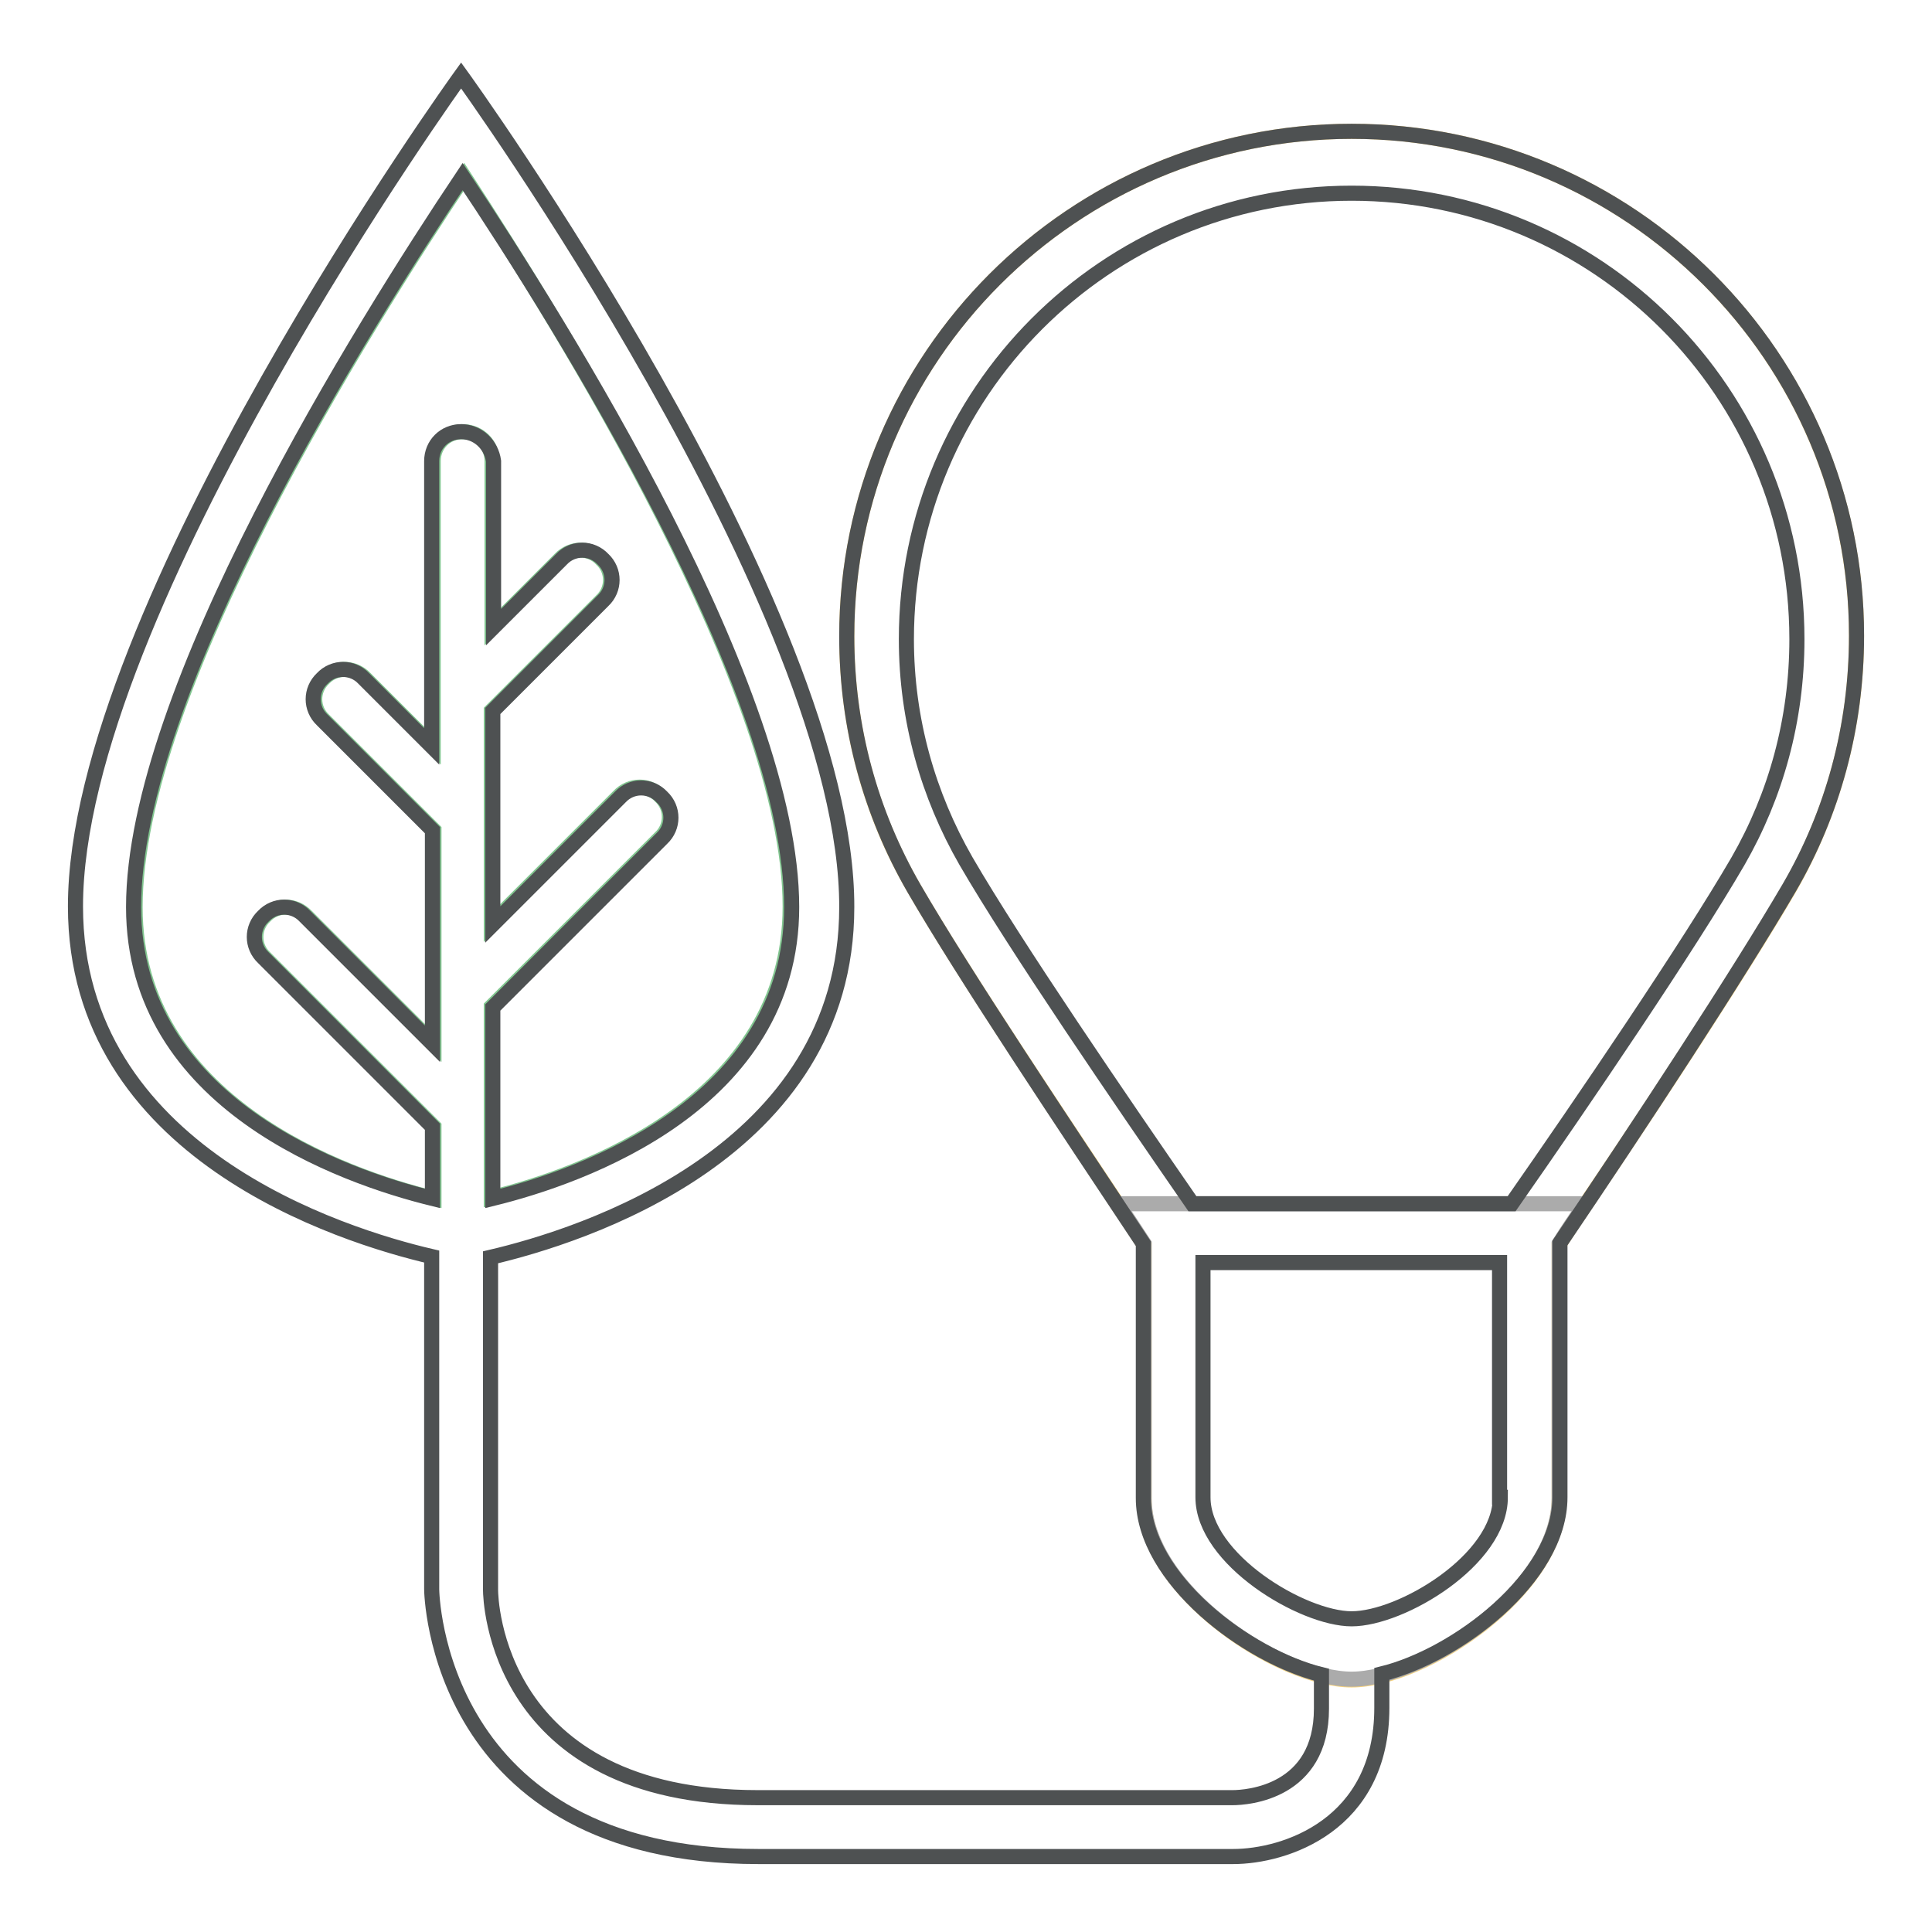 <?xml version="1.0" encoding="utf-8"?>
<!-- Svg Vector Icons : http://www.onlinewebfonts.com/icon -->
<!DOCTYPE svg PUBLIC "-//W3C//DTD SVG 1.1//EN" "http://www.w3.org/Graphics/SVG/1.1/DTD/svg11.dtd">
<svg version="1.1" xmlns="http://www.w3.org/2000/svg" xmlns:xlink="http://www.w3.org/1999/xlink" x="0px" y="0px" viewBox="0 0 256 256" enable-background="new 0 0 256 256" xml:space="preserve">
<g> <path stroke-width="2" fill-opacity="0" stroke="#82c690"  d="M104.7,120.1c0,26-27.8,35.7-39.6,38.6v-25.3l22.4-22.4c1.6-1.5,1.6-4,0-5.5c-1.5-1.6-4-1.6-5.5,0 l-16.9,16.9V94.2l14.6-14.6c1.6-1.5,1.6-4,0-5.5c-1.5-1.6-4-1.6-5.5,0l-9,9v-22c0-2.2-1.7-3.9-3.9-3.9c-2.2,0-3.9,1.7-3.9,3.9v37.8 l-9-9c-1.5-1.6-4-1.6-5.5,0c-1.6,1.5-1.6,4,0,5.5l14.6,14.6v28.3l-16.9-16.9c-1.5-1.6-4-1.6-5.5,0c-1.6,1.5-1.6,4,0,5.5l22.4,22.4 v9.5c-11.8-2.9-39.6-12.6-39.6-38.6c0-28.6,30.3-76.9,43.6-96.8C74.4,43.3,104.7,91.6,104.7,120.1"/> <path stroke-width="2" fill-opacity="0" stroke="#f8d37a"  d="M246,84.3c0,12.1-3.2,23.5-8.9,33.4c-5.9,10.1-17.1,27.3-27,41.9c-1.2,1.8-2.4,3.5-3.5,5.3v33.7 c0,12.2-18,24-27.5,24c-9.5,0-27.5-11.8-27.5-24v-33.7c-1.1-1.7-2.3-3.5-3.5-5.3c-9.7-14.6-21.1-31.7-27-41.9 c-5.9-10.1-8.9-21.6-8.9-33.4c0-36.9,30-66.9,66.9-66.9C216,17.4,246,47.4,246,84.3"/> <path stroke-width="2" fill-opacity="0" stroke="#ababab"  d="M210.1,159.5c-1.2,1.8-2.4,3.5-3.5,5.3v33.7c0,12.2-18,24-27.5,24c-9.5,0-27.5-11.8-27.5-24v-33.7 c-1.1-1.7-2.3-3.5-3.5-5.3H210.1L210.1,159.5z"/> <path stroke-width="2" fill-opacity="0" stroke="#4e5152"  d="M179.1,17.4c-36.9,0-66.9,30-66.9,66.9c0,12.2,3.2,23.5,8.9,33.4c6.6,11.4,20.1,31.6,30.4,47.1v33.7 c0,10.7,13.8,21,23.6,23.4v4.5c0,11.1-9.8,11.8-11.8,11.8h-62.9c-34.8,0-35.4-26.4-35.4-27.5v-44.1c12-2.8,47.2-13.8,47.2-46.4 C112.3,80.8,61.1,10,61.1,10S10,80.8,10,120.1c0,32.6,35.2,43.6,47.2,46.4v44.1c0,0.3,0.5,35.4,43.3,35.4h62.9 c6.8,0,19.7-4.1,19.7-19.7v-4.5c9.8-2.4,23.6-12.7,23.6-23.4v-33.7c10.5-15.5,23.8-35.8,30.4-47.1c5.7-9.8,8.9-21.2,8.9-33.4 C246,47.4,216,17.4,179.1,17.4 M61.1,57.2c-2.2,0-3.9,1.7-3.9,3.9v37.8l-9-9c-1.5-1.6-4-1.6-5.5,0c-1.6,1.5-1.6,4,0,5.5l14.6,14.6 v28.3l-16.9-16.9c-1.5-1.6-4-1.6-5.5,0c-1.6,1.5-1.6,4,0,5.5l22.4,22.4v9.5c-11.8-2.9-39.6-12.6-39.6-38.6 c0-28.6,30.3-76.9,43.6-96.8c13.3,19.9,43.6,68.2,43.6,96.8c0,26-27.8,35.7-39.6,38.6v-25.3l22.4-22.4c1.6-1.5,1.6-4,0-5.5 c-1.5-1.6-4-1.6-5.5,0l-16.9,16.9V94.2l14.6-14.6c1.6-1.5,1.6-4,0-5.5c-1.5-1.6-4-1.6-5.5,0l-9,9v-22 C65.1,58.9,63.3,57.2,61.1,57.2 M198.8,198.4c0,8.3-13.1,16.1-19.7,16.1c-6.5,0-19.7-7.9-19.7-16.1v-31.1h39.3V198.4z M230.3,114.1 c-6.5,11.2-20.5,31.8-30,45.4H158c-9.4-13.6-23.5-34.2-30-45.4c-5-8.7-7.9-18.7-7.9-29.4c0-32.6,26.4-59.1,59-59.1 c32.6,0,59,26.4,59,59.1C238.1,95.4,235.3,105.4,230.3,114.1"/></g>
</svg>
